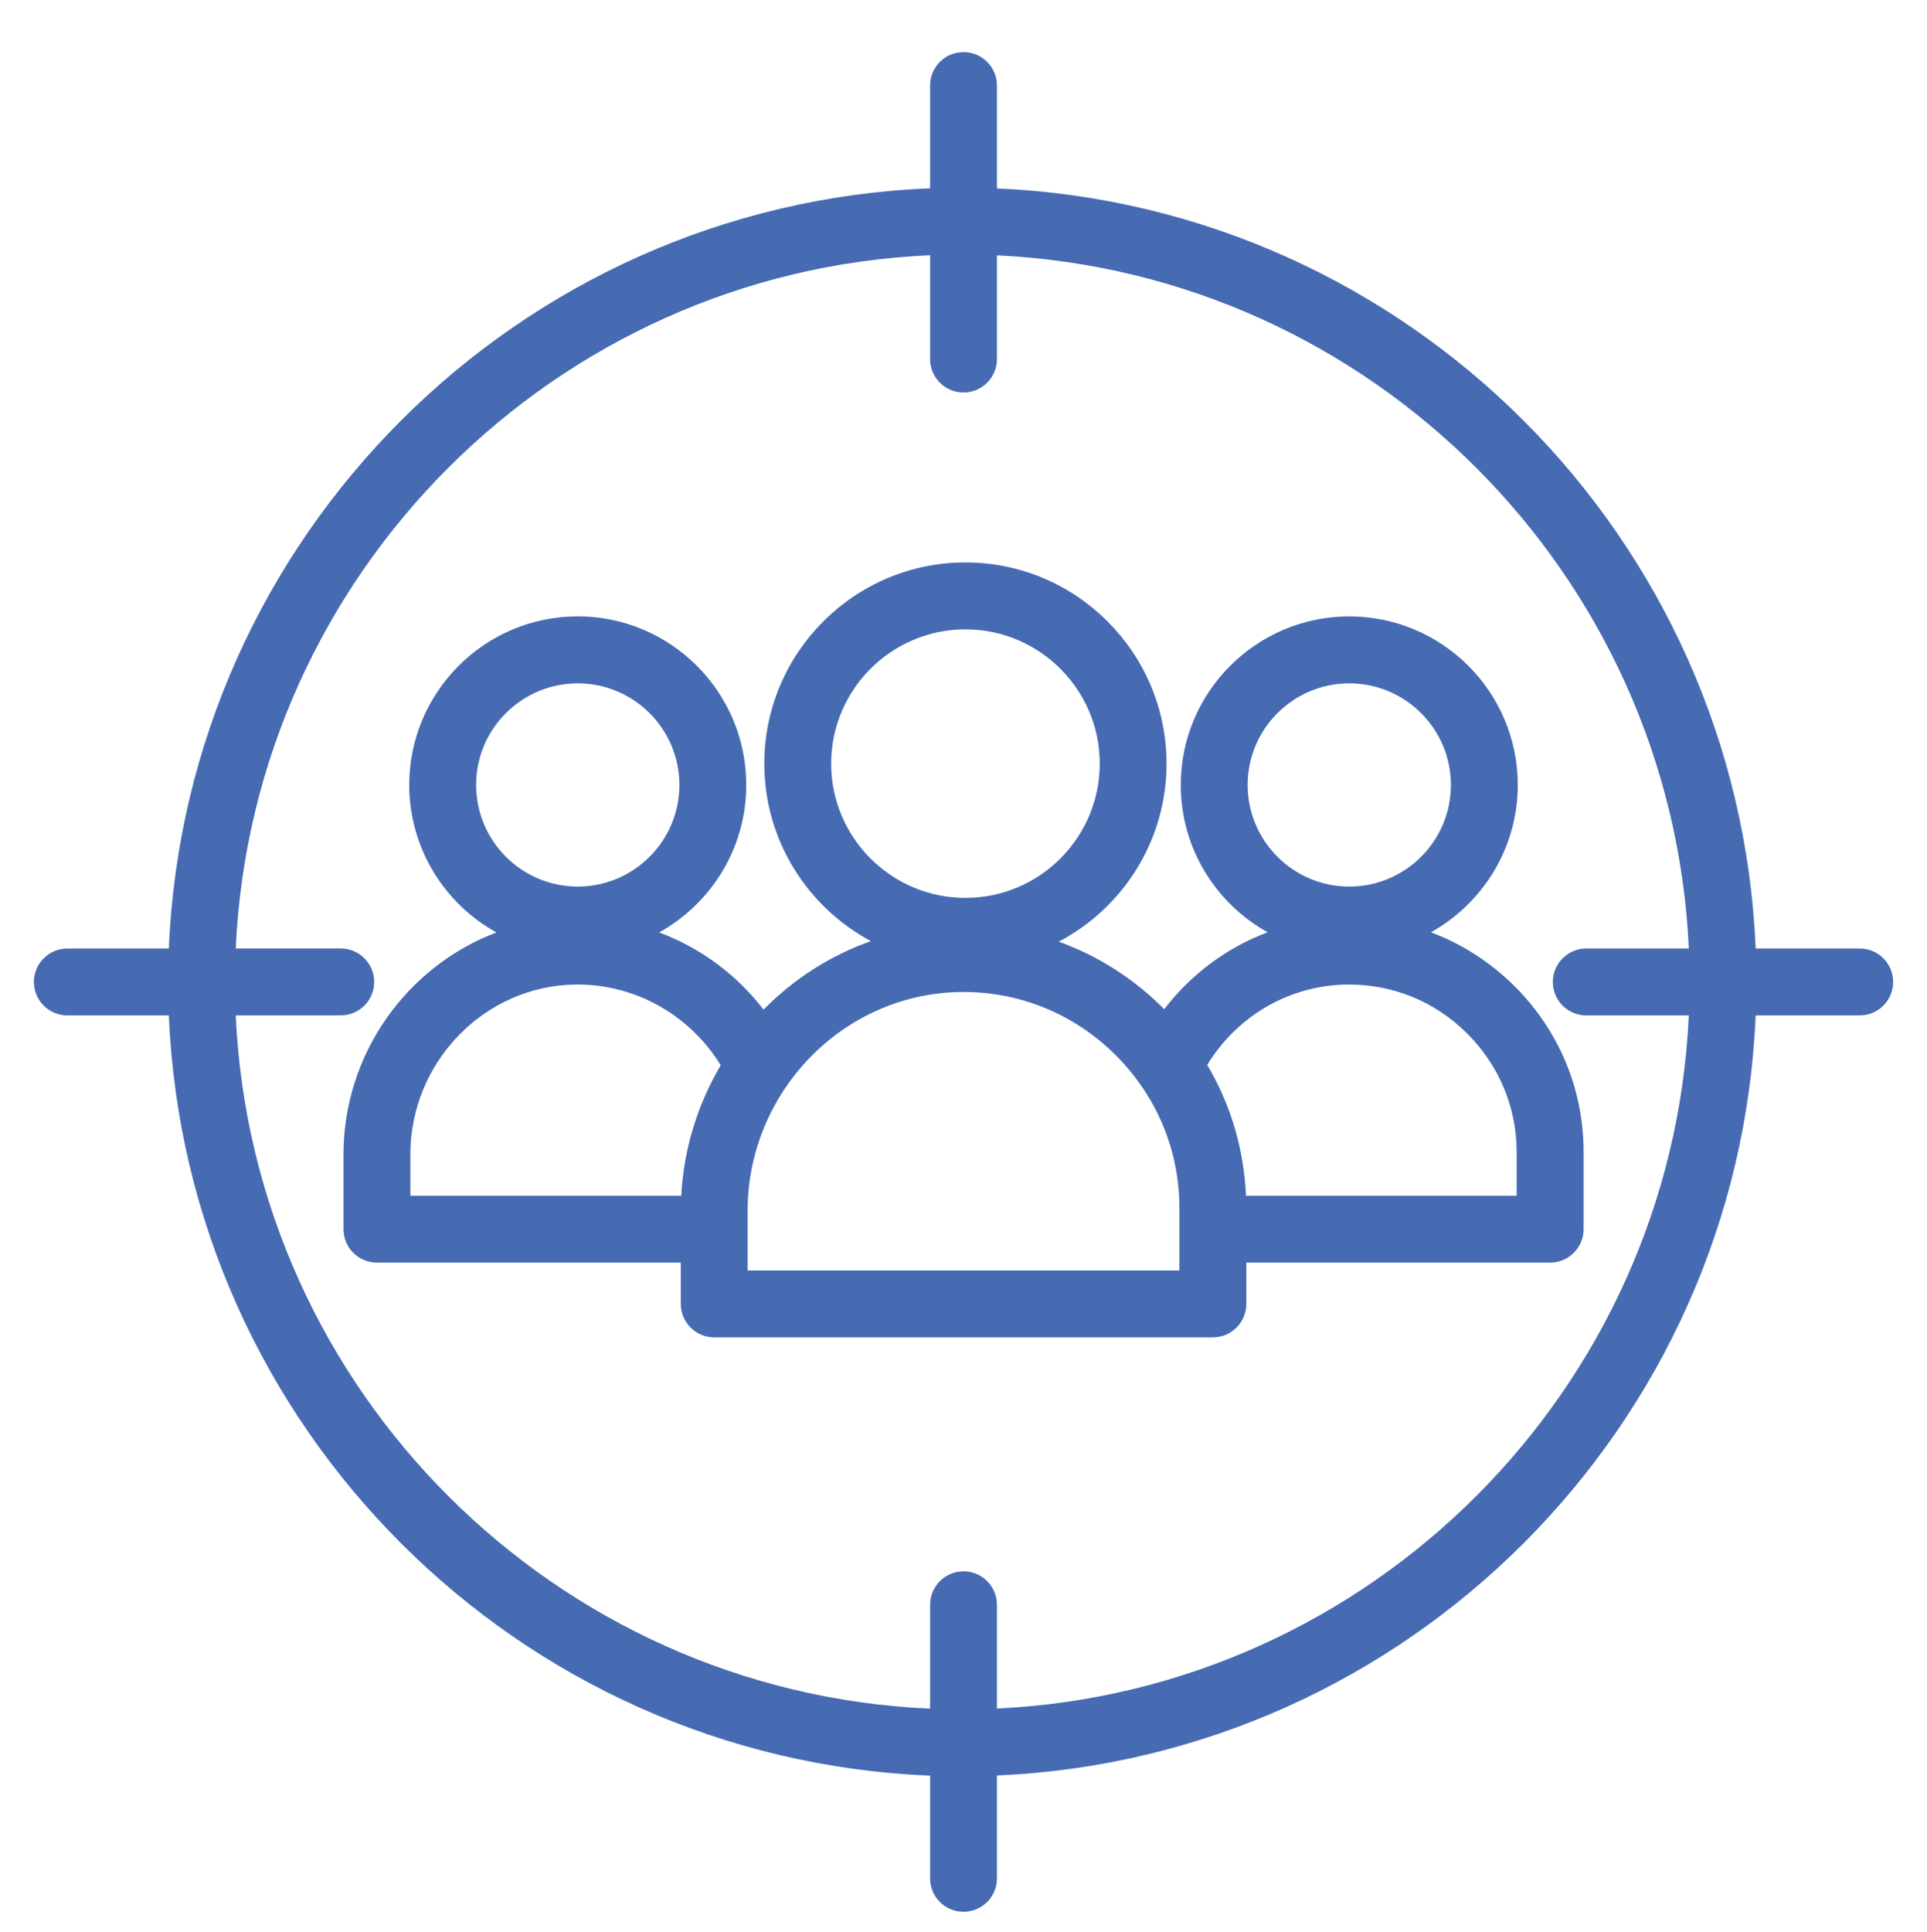 <?xml version="1.0" encoding="utf-8"?>
<!-- Generator: Adobe Illustrator 16.0.0, SVG Export Plug-In . SVG Version: 6.00 Build 0)  -->
<!DOCTYPE svg PUBLIC "-//W3C//DTD SVG 1.1//EN" "http://www.w3.org/Graphics/SVG/1.1/DTD/svg11.dtd">
<svg version="1.1" id="Calque_1" xmlns="http://www.w3.org/2000/svg" xmlns:xlink="http://www.w3.org/1999/xlink" x="0px" y="0px"
	 width="55.5px" height="55.625px" viewBox="0 0 55.5 55.625" enable-background="new 0 0 55.5 55.625" xml:space="preserve">
<g>
	<path fill="#466BB3" d="M121.184,92.289c-0.74,0-1.344-0.604-1.344-1.346V89.6h-2.018v-1.346h3.361v2.689l0.053-0.057l3.061-2.633
		h8.318c0.371,0,0.672-0.301,0.672-0.672V76.823c0-0.371-0.301-0.673-0.672-0.673h-15.466v-1.344h15.466
		c1.112,0,2.017,0.904,2.017,2.017v10.759c0,1.111-0.904,2.018-2.017,2.018h-7.819l-2.658,2.285
		C121.882,92.146,121.544,92.289,121.184,92.289z"/>
	<path fill="#466BB3" d="M119.686,100.558c-0.138-0.803-0.242-1.416-0.283-1.679c-0.131-0.815-0.759-1.48-1.563-1.655l-4.631-1.011
		l-0.564-2.979l1.32-0.25l0.4,2.104l3.76,0.821c1.341,0.291,2.387,1.399,2.604,2.756c0.042,0.259,0.146,0.868,0.282,1.664
		L119.686,100.558z"/>
	
		<rect x="114.722" y="103.6" transform="matrix(0.109 0.994 -0.994 0.109 208.029 -23.648)" fill="#466BB3" width="4.979" height="1.344"/>
	<rect x="115.133" y="84.867" fill="#466BB3" width="1.344" height="2.715"/>
	<path fill="#466BB3" d="M111.098,94.306c-2.966,0-5.379-2.502-5.379-5.577v-3.836c0-2.596,2.111-4.707,4.707-4.707h2.627
		c1.201,0,1.844-0.574,2.658-1.301l1.183-1.035l0.241,1.111c0.139,0.639,0.249,1.14,0.338,1.539c0.275,1.235,0.35,1.568,0.35,2.088
		c0,2.319-1.961,3.648-5.379,3.648v-1.344c1.506,0,4.033-0.3,4.033-2.305c0-0.361-0.045-0.575-0.316-1.797
		c-0.029-0.133-0.061-0.276-0.097-0.433c-0.744,0.616-1.642,1.171-3.011,1.171h-2.627c-1.854,0-3.362,1.51-3.362,3.363v3.836
		c0,2.334,1.81,4.232,4.034,4.232c2.301,0,4.035-1.734,4.035-4.035v-1.344h1.344v1.344
		C116.477,91.943,114.115,94.306,111.098,94.306z"/>
	<path fill="#466BB3" d="M113.115,111.116h-10.086c-1.483,0-2.689-1.206-2.689-2.689c0-2.536,0.275-4.462,1.127-9.761
		c0.217-1.356,1.264-2.465,2.604-2.756l3.76-0.821l0.408-2.151l1.322,0.252l-0.574,3.023l-4.631,1.011
		c-0.803,0.175-1.431,0.84-1.562,1.655c-0.886,5.509-1.11,7.166-1.11,9.548c0,0.741,0.604,1.345,1.346,1.345h10.086V111.116z"/>
	<path fill="#466BB3" d="M112.365,107.976c-0.19-0.535-0.699-0.895-1.268-0.895l-6.518,0.002l0.768-5.424l1.331,0.188l-0.55,3.891
		l4.969-0.002c1.137,0,2.154,0.719,2.535,1.788L112.365,107.976z"/>
	<path fill="#466BB3" d="M111.098,98.34c-1.854,0-3.361-1.206-3.361-2.689h1.344c0,0.729,0.924,1.345,2.018,1.345
		s2.018-0.615,2.018-1.345h1.345C114.46,97.134,112.951,98.34,111.098,98.34z"/>
	<path fill="#466BB3" d="M131.146,111.116h-18.03c-1.112,0-2.018-0.905-2.018-2.018v-0.672c0-0.742,0.604-1.346,1.346-1.346h4.151
		l4.964-10.922c0.327-0.718,1.048-1.181,1.836-1.181h13.254c0.688,0,1.322,0.345,1.695,0.924s0.426,1.3,0.141,1.928l-5.502,12.104
		C132.656,110.651,131.936,111.116,131.146,111.116z M112.443,108.427v0.672c0,0.371,0.301,0.673,0.672,0.673h18.03
		c0.264,0,0.504-0.155,0.613-0.395l5.501-12.104c0.097-0.212,0.08-0.446-0.047-0.643c-0.126-0.195-0.332-0.308-0.564-0.308h-13.254
		c-0.263,0-0.503,0.154-0.612,0.394l-5.322,11.71H112.443z"/>
	
		<rect x="131.862" y="101.723" transform="matrix(0.92 0.392 -0.392 0.92 50.728 -43.772)" fill="#466BB3" width="1.345" height="1.186"/>
	
		<rect x="130.598" y="104.468" transform="matrix(0.91 0.415 -0.415 0.91 55.386 -44.976)" fill="#466BB3" width="1.345" height="1.192"/>
	
		<rect x="129.351" y="107.203" transform="matrix(0.91 0.413 -0.413 0.91 56.211 -44.114)" fill="#466BB3" width="1.344" height="1.208"/>
	<rect x="99.667" y="109.771" fill="#466BB3" width="3.362" height="1.345"/>
	<rect x="130.598" y="109.771" fill="#466BB3" width="4.707" height="1.345"/>
	<rect x="136.649" y="109.771" fill="#466BB3" width="1.345" height="1.345"/>
</g>
<g>
	<polygon fill="#515151" points="236.771,73.34 234.771,73.34 234.771,75.34 236.771,75.34 236.771,73.34 	"/>
	<polygon fill="#515151" points="232.771,73.34 230.771,73.34 230.771,75.34 232.771,75.34 232.771,73.34 	"/>
	<polygon fill="#515151" points="228.771,73.34 226.771,73.34 226.771,75.34 228.771,75.34 228.771,73.34 	"/>
	<rect x="238.771" y="84.34" fill="#515151" width="2" height="3"/>
	<path fill="#515151" d="M216.771,117.34h-22c-2.206,0-4-1.794-4-4v-40c0-2.206,1.794-4,4-4h42c2.206,0,4,1.794,4,4v9h-2v-9
		c0-1.103-0.898-2-2-2h-42c-1.103,0-2,0.897-2,2v40c0,1.103,0.897,2,2,2h22V117.34z"/>
	<rect x="218.771" y="115.34" fill="#515151" width="1.999" height="2"/>
	<rect x="191.771" y="77.34" fill="#515151" width="48" height="2"/>
	<path fill="#515151" d="M215.771,93.34h-19c-1.103,0-2-0.897-2-2v-6c0-1.103,0.897-2,2-2h19c1.102,0,2,0.897,2,2v6
		C217.771,92.442,216.873,93.34,215.771,93.34z M196.771,85.34v6h19.002l-0.002-6H196.771z"/>
	<rect x="220.771" y="83.34" fill="#515151" width="7" height="2"/>
	<rect x="220.771" y="87.34" fill="#515151" width="12" height="2"/>
	<path fill="#515151" d="M210.77,102.34h-13.998c-1.103,0-2-0.897-2-2v-3c0-1.103,0.897-2,2-2h12.434
		c0.698,0,1.355,0.372,1.715,0.971l1.594,3.053c0.347,0.573,0.355,1.326-0.003,1.962C212.15,101.961,211.5,102.34,210.77,102.34z
		 M209.176,97.287l-12.404,0.053v3h14.004L209.176,97.287z"/>
	<path fill="#515151" d="M199.771,110.34h-3c-1.103,0-2-0.897-2-2v-2c0-1.103,0.897-2,2-2h3c1.102,0,2,0.897,2,2v2
		C201.771,109.442,200.873,110.34,199.771,110.34z M196.771,106.34v2h3.002l-0.002-2H196.771z"/>
	<rect x="203.771" y="104.34" fill="#515151" width="6" height="2"/>
	<rect x="203.771" y="108.34" fill="#515151" width="8" height="2"/>
	<rect x="213.771" y="108.34" fill="#515151" width="2" height="2"/>
	<path fill="#515151" d="M235.438,124.34c-0.691,0-1.347-0.279-1.844-0.787l-9.529-9.505l1.412-1.416l9.537,9.513
		c0.093,0.094,0.232,0.195,0.424,0.195c0.161,0,0.276-0.065,0.345-0.12l0.779-0.623c0.133-0.106,0.209-0.265,0.209-0.435
		c0-0.108-0.032-0.212-0.095-0.309l-7.533-8.336l1.484-1.342l7.638,8.46c0.331,0.45,0.506,0.978,0.506,1.526
		c0,0.78-0.35,1.509-0.96,1.997l-0.779,0.622C236.583,124.142,236.017,124.34,235.438,124.34z"/>
	<path fill="#515151" d="M224.771,114.34c-3.532,0-6-2.833-6-6.889c0-2.46,1.485-4.641,4.075-5.981l6.733-3.487
		c1.532-0.794,2.887-1.855,4.025-3.154l4.243-4.842c0.363-0.416,0.85-0.646,1.367-0.646c0.736,0,1.385,0.442,1.653,1.126
		l6.768,17.418c0.09,0.215,0.135,0.443,0.135,0.679c0,0.98-0.797,1.777-1.777,1.777h-6.223c-1.044,0-1.892,0.284-2.874,0.613
		c-0.483,0.162-0.982,0.328-1.529,0.474l-8.938,2.696C225.865,114.271,225.319,114.34,224.771,114.34z M239.144,91.544l-4.034,4.603
		c-1.304,1.487-2.855,2.702-4.609,3.611l-6.733,3.487c-0.9,0.467-2.995,1.811-2.995,4.206c0,2.97,1.57,4.889,4,4.889
		c0.379,0,0.756-0.048,1.119-0.142l8.933-2.695c0.535-0.143,0.994-0.297,1.438-0.446c1.052-0.353,2.14-0.717,3.51-0.717h5.896
		L239.144,91.544z"/>
	
		<rect x="222.274" y="105.336" transform="matrix(0.312 0.95 -0.95 0.312 257.862 -143.54)" fill="#515151" width="11.601" height="2.001"/>
	<path fill="#515151" d="M245.765,105.295l-1.008-1.727c1.262-0.737,2.015-2.048,2.015-3.506c0-2.227-1.607-3.723-4-3.723
		c-0.299,0-0.594,0.032-0.879,0.096l-0.434-1.953c0.428-0.095,0.869-0.143,1.313-0.143c3.531,0,6,2.354,6,5.723
		C248.771,102.24,247.647,104.196,245.765,105.295z"/>
	
		<rect x="235.608" y="113.781" transform="matrix(0.608 0.794 -0.794 0.608 184.963 -142.406)" fill="#515151" width="1.999" height="4.428"/>
</g>
<g id="referral_marketing">
	<g>
		
			<path fill="none" stroke="#466BB3" stroke-width="1.5" stroke-linecap="round" stroke-linejoin="round" stroke-miterlimit="10" d="
			M-27.649,95.616h-16.242l-3.25,3.249v-3.249V79.374c0-1.798,1.453-3.249,3.25-3.249h16.242c1.797,0,3.249,1.451,3.249,3.249
			v12.994C-24.4,94.166-25.853,95.616-27.649,95.616z"/>
		
			<path fill="none" stroke="#466BB3" stroke-width="1.5" stroke-linecap="round" stroke-linejoin="round" stroke-miterlimit="10" d="
			M-35.771,90.744c1.096-0.853,3.462-3.238,4.244-4.691c0.345-0.639,0.628-1.553,0.628-2.294c0-0.739-0.263-1.432-0.761-1.96
			c-0.487-0.517-1.138-0.81-1.828-0.81c-0.689,0-1.34,0.282-1.826,0.81c-0.184,0.193-0.336,0.418-0.457,0.651
			c-0.123-0.233-0.273-0.458-0.457-0.651c-0.488-0.517-1.137-0.81-1.827-0.81s-1.34,0.282-1.828,0.81
			c-0.487,0.528-0.763,1.221-0.763,1.96c0,0.741,0.285,1.655,0.631,2.294C-39.232,87.506-36.866,89.892-35.771,90.744z"/>
	</g>
	<g>
		
			<path fill="none" stroke="#466BB3" stroke-width="1.5" stroke-linecap="round" stroke-linejoin="round" stroke-miterlimit="10" d="
			M-53.639,85.87l3.248,3.251V85.87V69.627c0-1.796-1.451-3.248-3.248-3.248h-16.245c-1.796,0-3.248,1.452-3.248,3.248v12.996
			c0,1.796,1.452,3.247,3.248,3.247h9.747"/>
		
			<polygon fill="none" stroke="#466BB3" stroke-width="1.5" stroke-linecap="round" stroke-linejoin="round" stroke-miterlimit="10" points="
			-61.719,71.272 -59.964,74.491 -56.034,74.998 -58.877,77.495 -58.208,81.019 -61.719,79.363 -65.233,81.019 -64.563,77.495 
			-67.405,74.998 -63.476,74.491 		"/>
	</g>
	<g id="marketing_10_">
		
			<path fill="none" stroke="#466BB3" stroke-width="1.5" stroke-linecap="round" stroke-linejoin="round" stroke-miterlimit="10" d="
			M-64.796,102.031l-6.599,1.799c-0.954,0.264-1.939-0.307-2.193-1.27l-1.118-4.213c-0.252-0.955,0.315-1.949,1.28-2.213
			l6.599-1.796l1.167,4.628"/>
		
			<path fill="none" stroke="#466BB3" stroke-width="1.5" stroke-linecap="round" stroke-linejoin="round" stroke-miterlimit="10" d="
			M-64.847,102.053c5.279-1.432,10.801,0.184,12.832,2.498l-4.873-18.681c-0.609,3.035-4.721,7.059-9.989,8.487"/>
		
			<path fill="none" stroke="#466BB3" stroke-width="1.5" stroke-linecap="round" stroke-linejoin="round" stroke-miterlimit="10" d="
			M-66.654,102.662l6.293,11.523c0.558,0.961,0.051,2.201-1.014,2.496l0,0c-0.681,0.184-1.402-0.078-1.808-0.67l-8.021-12.109"/>
		
			<path fill="none" stroke="#466BB3" stroke-width="1.5" stroke-linecap="round" stroke-linejoin="round" stroke-miterlimit="10" d="
			M-63.272,101.879l0.396,1.516c0.192,0.729-0.234,1.471-0.955,1.674l-0.975,0.262"/>
	</g>
</g>
<g>
	
		<line fill="none" stroke="#466BB3" stroke-width="1.5" stroke-linecap="round" stroke-linejoin="round" stroke-miterlimit="10" x1="48.159" y1="82.646" x2="50.189" y2="82.646"/>
	
		<line fill="none" stroke="#466BB3" stroke-width="1.5" stroke-linecap="round" stroke-linejoin="round" stroke-miterlimit="10" x1="48.396" y1="79.062" x2="50.268" y2="78.102"/>
	
		<line fill="none" stroke="#466BB3" stroke-width="1.5" stroke-linecap="round" stroke-linejoin="round" stroke-miterlimit="10" x1="48.396" y1="86.229" x2="50.268" y2="87.092"/>
	<path fill="none" stroke="#466BB3" stroke-width="1.5" stroke-linecap="round" stroke-linejoin="round" stroke-miterlimit="10" d="
		M32.259,87.727l12.197,4.885c0.636,0.292,1.308-0.318,1.308-1.194V74.895c0-0.875-0.672-1.488-1.308-1.193l-12.197,4.884H27.37
		c-0.533,0-0.964,0.511-0.964,1.142v6.857c0,0.632,0.431,1.143,0.964,1.143H32.259z"/>
	<path fill="none" stroke="#466BB3" stroke-width="1.5" stroke-linecap="round" stroke-linejoin="round" stroke-miterlimit="10" d="
		M6.218,117.676v-17.68c0-2.707,1.113-5.506,4.899-6.6l0,0V91.46c-1.049-0.19-2.053-0.874-2.883-1.858
		c-1.053-1.248-1.59-2.833-1.738-4.441l-0.273-2.973c-0.127-3.461,2.725-6.336,6.291-6.336h0.802h0.803
		c3.565,0,6.418,2.875,6.292,6.336l-0.275,2.973c-0.147,1.608-0.684,3.193-1.737,4.441c-0.83,0.984-1.835,1.668-2.884,1.858v1.937
		l6.13,4.807c0.252,0.196,0.611,0.18,0.845-0.038l5.222-4.862c0.909-0.845,2.31-0.861,3.236-0.04l0,0
		c1.036,0.917,1.083,2.519,0.11,3.498l-7.42,7.46c-0.865,0.869-2.232,0.986-3.234,0.275l-5.195-3.678"/>
	
		<line fill="none" stroke="#466BB3" stroke-width="1.5" stroke-linecap="round" stroke-linejoin="round" stroke-miterlimit="10" x1="29.713" y1="87.727" x2="29.713" y2="92.686"/>
	
		<line fill="none" stroke="#466BB3" stroke-width="1.5" stroke-linecap="round" stroke-linejoin="round" stroke-miterlimit="10" x1="18.987" y1="103.453" x2="18.987" y2="117.676"/>
	
		<line fill="none" stroke="#466BB3" stroke-width="1.5" stroke-linecap="round" stroke-linejoin="round" stroke-miterlimit="10" x1="32.259" y1="78.585" x2="32.259" y2="83.156"/>
</g>
<g>
	<path fill="#466BB3" d="M-13.281,16.507h-17.04v-2h17.04c0.827,0,1.5-0.673,1.5-1.5s-0.673-1.5-1.5-1.5h-26.086l-1.5,1.5l1.5,1.5
		h4.588v2h-5.416l-3.5-3.5l3.5-3.5h26.914c1.93,0,3.5,1.57,3.5,3.5S-11.351,16.507-13.281,16.507z"/>
	<path fill="#466BB3" d="M-15.372,31.887l-1.85-0.76c1.535-3.742,2.479-6.822,2.44-10.61v-5.01h2v5
		C-12.74,24.622-13.742,27.913-15.372,31.887z"/>
	<path fill="#466BB3" d="M-32.513,11.282l-1.264-1.551l6.343-5.168c1.28-1.043,3.089-1.341,4.647-0.746l6.229,2.384
		c1.179,0.45,2.136,1.322,2.694,2.453l0.697,1.409l-1.793,0.887l-0.695-1.409c-0.337-0.679-0.911-1.202-1.618-1.473L-23.5,5.686
		c-0.899-0.341-1.935-0.17-2.67,0.429L-32.513,11.282z"/>
	<path fill="#466BB3" d="M-10.781,38.507h-2v-5c0-0.552-0.448-1-1-1h-14c-0.553,0-1,0.448-1,1v5h-2v-5c0-1.654,1.346-3,3-3h14
		c1.654,0,3,1.346,3,3V38.507z"/>
	<rect x="-69.781" y="-4.493" fill="#466BB3" width="2" height="16"/>
	<path fill="#466BB3" d="M-61.781,32.507h-3c-2.757,0-5-2.243-5-5v-17h2v17c0,1.654,1.346,3,3,3h1v-30h-1c-2.757,0-5-2.243-5-5
		s2.243-5,5-5h45v12h-2v-10h-43c-1.654,0-3,1.346-3,3s1.346,3,3,3h3V32.507z"/>
	<rect x="-62.781" y="27.507" fill="#466BB3" width="31" height="2"/>
	<polygon fill="#466BB3" points="-33.781,25.507 -54.781,25.507 -54.781,-5.493 -30.781,-5.493 -30.781,4.507 -32.781,4.507 
		-32.781,-3.493 -52.781,-3.493 -52.781,23.507 -33.781,23.507 	"/>
	<path fill="#466BB3" d="M-45.781,5.507h-3c-1.103,0-2-0.897-2-2v-3c0-1.103,0.897-2,2-2h3c1.102,0,2,0.897,2,2v3
		C-43.781,4.609-44.679,5.507-45.781,5.507z M-48.781,0.507v3h3.002l-0.002-3H-48.781z"/>
	<path fill="#466BB3" d="M-45.781,14.507h-3c-1.103,0-2-0.897-2-2v-3c0-1.103,0.897-2,2-2h3v2h-3v3h3V14.507z"/>
	<path fill="#466BB3" d="M-36.781,5.507h-3c-1.103,0-2-0.897-2-2v-3c0-1.103,0.897-2,2-2h3c1.102,0,2,0.897,2,2v3
		C-34.781,4.609-35.679,5.507-36.781,5.507z M-39.781,0.507v3h3.002l-0.002-3H-39.781z"/>
	<rect x="-44.781" y="-18.493" fill="#466BB3" width="2" height="7"/>
	
		<rect x="-54.219" y="-14.994" transform="matrix(0.707 0.707 -0.707 0.707 -24.915 32.163)" fill="#466BB3" width="5.875" height="2"/>
	
		<rect x="-36.28" y="-16.932" transform="matrix(0.707 0.707 -0.707 0.707 -20.229 20.848)" fill="#466BB3" width="2" height="5.875"/>
	<path fill="#466BB3" d="M-25.187,32.243c-1.564-1.439-4.105-4.647-5.228-6.601L-35.383,17c-0.26-0.454-0.397-0.97-0.397-1.493
		c0-1.654,1.346-3,3-3c0.969,0,1.884,0.472,2.446,1.263l4.556,6.359l-0.002-4.622h2l0.002,5.178c0,1.005-0.818,1.822-1.822,1.822
		c-0.594,0-1.134-0.277-1.48-0.762l-4.881-6.814c-0.19-0.267-0.495-0.424-0.818-0.424c-0.553,0-1,0.448-1,1
		c0,0.178,0.045,0.345,0.132,0.498l4.969,8.642c1.024,1.783,3.426,4.816,4.847,6.124L-25.187,32.243z"/>
</g>
<g>
	<path fill="#466BB3" d="M41.213,26.846c1.488-0.829,2.501-2.42,2.501-4.243c0-2.676-2.177-4.853-4.853-4.853
		c-2.677,0-4.853,2.177-4.853,4.853c0,1.824,1.011,3.415,2.502,4.243c-1.172,0.439-2.204,1.203-2.979,2.217
		c-0.022-0.023-0.043-0.046-0.067-0.069c-0.859-0.848-1.871-1.481-2.97-1.877c1.843-0.97,3.104-2.903,3.104-5.128
		c0-3.193-2.599-5.793-5.792-5.793c-3.194,0-5.793,2.6-5.793,5.793c0,2.21,1.245,4.135,3.07,5.112
		c-1.175,0.414-2.229,1.095-3.092,1.972c-0.777-1.013-1.824-1.781-3.006-2.223c1.494-0.829,2.508-2.422,2.508-4.248
		c0-2.676-2.177-4.853-4.853-4.853c-2.675,0-4.853,2.177-4.853,4.853c0,1.827,1.015,3.421,2.511,4.249
		c-2.566,0.97-4.405,3.482-4.405,6.397v2.146c0,0.533,0.431,0.964,0.963,0.964h7.072c0.006,0,0.012,0,0.019,0
		c0.006,0,0.012,0,0.019,0h1.641v1.188c0,0.533,0.431,0.964,0.963,0.964h8.781c0.015,0,0.032,0,0.047,0h5.535
		c0.532,0,0.963-0.431,0.963-0.964v-1.188h4.253c0.009,0,0.013,0,0.019,0c0.008,0,0.013,0,0.02,0h4.458
		c0.532,0,0.964-0.431,0.964-0.964v-2.223c0-1.813-0.716-3.516-2.013-4.797C42.903,27.692,42.093,27.176,41.213,26.846z
		 M38.861,19.677c1.614,0,2.927,1.313,2.927,2.926c0,1.614-1.313,2.927-2.927,2.927c-1.613,0-2.927-1.313-2.927-2.927
		C35.934,20.989,37.248,19.677,38.861,19.677z M23.939,21.989c0-2.131,1.734-3.866,3.867-3.866c2.132,0,3.868,1.735,3.868,3.866
		c0,2.132-1.735,3.867-3.868,3.867C25.673,25.855,23.939,24.121,23.939,21.989z M16.64,19.677c1.614,0,2.927,1.313,2.927,2.926
		c0,1.614-1.313,2.927-2.927,2.927c-1.614,0-2.927-1.313-2.927-2.927C13.712,20.989,15.026,19.677,16.64,19.677z M11.818,33.249
		c0-2.667,2.134-4.865,4.758-4.899c0.02,0,0.042,0,0.062,0c1.685,0,3.246,0.896,4.119,2.326c-0.658,1.113-1.064,2.394-1.137,3.758
		h-1.654c-0.006,0-0.013,0-0.019,0c-0.007,0-0.013,0-0.019,0h-6.109V33.249z M29.397,36.584c-0.016,0-0.032,0-0.047,0h-7.819V35.4
		c0-0.002,0.001-0.006,0.001-0.006l-0.001-0.002v-0.514c0-3.436,2.754-6.269,6.138-6.312c1.665-0.023,3.247,0.616,4.443,1.797
		c0.28,0.276,0.529,0.574,0.749,0.891c0.008,0.008,0.016,0.02,0.022,0.03c0.706,1.025,1.086,2.234,1.086,3.499v0.607
		c0,0.002,0,0.002,0,0.004c0,0.004,0,0.006,0,0.008v1.182H29.397z M43.684,34.434h-3.497c-0.007,0-0.012,0-0.02,0
		c-0.006,0-0.01,0-0.019,0h-4.262c-0.057-1.344-0.442-2.63-1.116-3.769c0.867-1.417,2.365-2.293,4.025-2.314
		c1.294-0.017,2.52,0.477,3.447,1.395c0.927,0.917,1.44,2.133,1.44,3.427V34.434z"/>
	<path fill="#466BB3" d="M53.564,27.313h-2.999C50.073,15.477,40.546,5.937,28.713,5.426V2.462c0-0.531-0.431-0.962-0.963-0.962
		c-0.531,0-0.962,0.431-0.962,0.962v2.961C14.923,5.898,5.357,15.453,4.864,27.313H1.938c-0.531,0-0.962,0.432-0.962,0.964
		c0,0.531,0.431,0.962,0.962,0.962h2.926c0.493,11.857,10.06,21.414,21.924,21.891v2.959c0,0.533,0.431,0.962,0.962,0.962
		c0.532,0,0.963-0.429,0.963-0.962v-2.963c11.833-0.511,21.36-10.051,21.852-21.887h2.999c0.53,0,0.961-0.431,0.961-0.962
		C54.525,27.745,54.095,27.313,53.564,27.313z M28.713,49.199v-2.987c0-0.533-0.431-0.964-0.963-0.964
		c-0.531,0-0.962,0.431-0.962,0.964v2.989C15.985,48.729,7.281,40.035,6.79,29.238h3.024c0.532,0,0.963-0.431,0.963-0.962
		c0-0.532-0.431-0.964-0.963-0.964H6.79C7.281,16.515,15.985,7.823,26.788,7.35v2.989c0,0.532,0.431,0.963,0.962,0.963
		c0.532,0,0.963-0.431,0.963-0.963V7.353c10.77,0.508,19.435,9.186,19.927,19.96h-2.955c-0.53,0-0.961,0.432-0.961,0.964
		c0,0.531,0.431,0.962,0.961,0.962h2.955C48.148,40.012,39.483,48.689,28.713,49.199z"/>
</g>
<path fill="#466BB3" d="M107.281,56.524c-2.109,0-3.884,1.462-4.361,3.424h-9.632c-0.198-1.022-0.627-1.965-1.235-2.767l6.859-6.861
	c1.729,1.052,4.017,0.83,5.508-0.66c1.752-1.75,1.749-4.6,0-6.35c-1.751-1.75-4.6-1.75-6.349,0c-1.492,1.492-1.711,3.78-0.661,5.507
	l-6.895,6.895c-0.807-0.555-1.739-0.938-2.748-1.1v-9.77c1.965-0.479,3.426-2.253,3.426-4.361c0-2.476-2.014-4.489-4.488-4.489
	c-2.476,0-4.489,2.014-4.489,4.489c0,2.108,1.462,3.882,3.426,4.361v9.774c-1.009,0.164-1.942,0.551-2.747,1.111l-6.881-6.879
	c1.051-1.729,0.83-4.015-0.662-5.508c-1.75-1.749-4.598-1.749-6.348,0c-1.751,1.75-1.751,4.6,0,6.35
	c1.491,1.49,3.779,1.713,5.506,0.662l6.852,6.852c-0.605,0.808-1.034,1.757-1.227,2.787h-9.6c-0.479-1.961-2.253-3.424-4.361-3.424
	c-2.476,0-4.489,2.015-4.489,4.49c0,2.475,2.014,4.487,4.489,4.487c2.108,0,3.883-1.462,4.361-3.424h9.547
	c0.145,1.083,0.549,2.083,1.147,2.938l-6.688,6.688c-1.728-1.049-4.015-0.828-5.507,0.662c-1.75,1.751-1.75,4.597,0,6.348
	s4.599,1.751,6.35,0c1.49-1.489,1.711-3.777,0.661-5.506l6.663-6.662c0.857,0.64,1.873,1.08,2.979,1.25v9.388
	c-1.965,0.478-3.428,2.252-3.428,4.361c0,2.476,2.014,4.489,4.49,4.489s4.488-2.014,4.488-4.489c0-2.109-1.462-3.884-3.425-4.361
	V67.83c1.101-0.181,2.108-0.629,2.959-1.278l6.668,6.668c-1.049,1.729-0.828,4.017,0.662,5.506c1.751,1.754,4.597,1.751,6.348,0
	c1.751-1.749,1.751-4.598,0-6.347c-1.489-1.492-3.777-1.711-5.506-0.661l-6.707-6.708c0.589-0.854,0.983-1.854,1.12-2.932h9.563
	c0.478,1.961,2.252,3.424,4.361,3.424c2.476,0,4.489-2.015,4.489-4.49C111.771,58.537,109.757,56.524,107.281,56.524z
	 M99.575,44.814c0.921-0.92,2.42-0.92,3.341,0c0.92,0.922,0.92,2.42,0,3.341c-0.921,0.922-2.42,0.922-3.341,0
	C98.653,47.234,98.653,45.736,99.575,44.814z M73.848,48.188c-0.921,0.921-2.419,0.921-3.34,0s-0.921-2.42,0-3.34
	c0.921-0.922,2.419-0.922,3.34,0C74.77,45.768,74.77,47.267,73.848,48.188z M66.174,63.42c-1.303,0-2.363-1.06-2.363-2.361
	c0-1.305,1.061-2.363,2.363-2.363s2.361,1.059,2.361,2.363C68.535,62.36,67.477,63.42,66.174,63.42z M73.879,77.254
	c-0.92,0.921-2.418,0.921-3.339,0c-0.922-0.92-0.922-2.419,0-3.34c0.921-0.921,2.419-0.921,3.339,0
	C74.801,74.835,74.801,76.334,73.879,77.254z M99.606,73.883c0.921-0.922,2.42-0.922,3.34,0c0.921,0.921,0.921,2.42,0,3.341
	c-0.92,0.92-2.419,0.92-3.34,0C98.686,76.303,98.686,74.804,99.606,73.883z M84.342,40.481c0-1.303,1.061-2.362,2.363-2.362
	s2.361,1.06,2.361,2.362c0,1.302-1.059,2.361-2.361,2.361S84.342,41.783,84.342,40.481z M89.111,81.589
	c0,1.304-1.059,2.363-2.361,2.363s-2.361-1.06-2.361-2.363c0-1.301,1.059-2.362,2.361-2.362S89.111,80.288,89.111,81.589z
	 M86.716,65.793c-1.22,0-2.366-0.475-3.229-1.338c-0.862-0.861-1.338-2.01-1.338-3.23c0-1.219,0.476-2.367,1.338-3.229
	c0.863-0.863,2.01-1.338,3.229-1.338s2.368,0.475,3.229,1.338c0.863,0.861,1.339,2.01,1.339,3.229c0,1.221-0.476,2.369-1.339,3.23
	C89.084,65.318,87.936,65.793,86.716,65.793z M107.281,63.375c-1.301,0-2.362-1.059-2.362-2.363c0-1.302,1.062-2.361,2.362-2.361
	c1.304,0,2.363,1.06,2.363,2.361C109.645,62.316,108.585,63.375,107.281,63.375z"/>
</svg>
